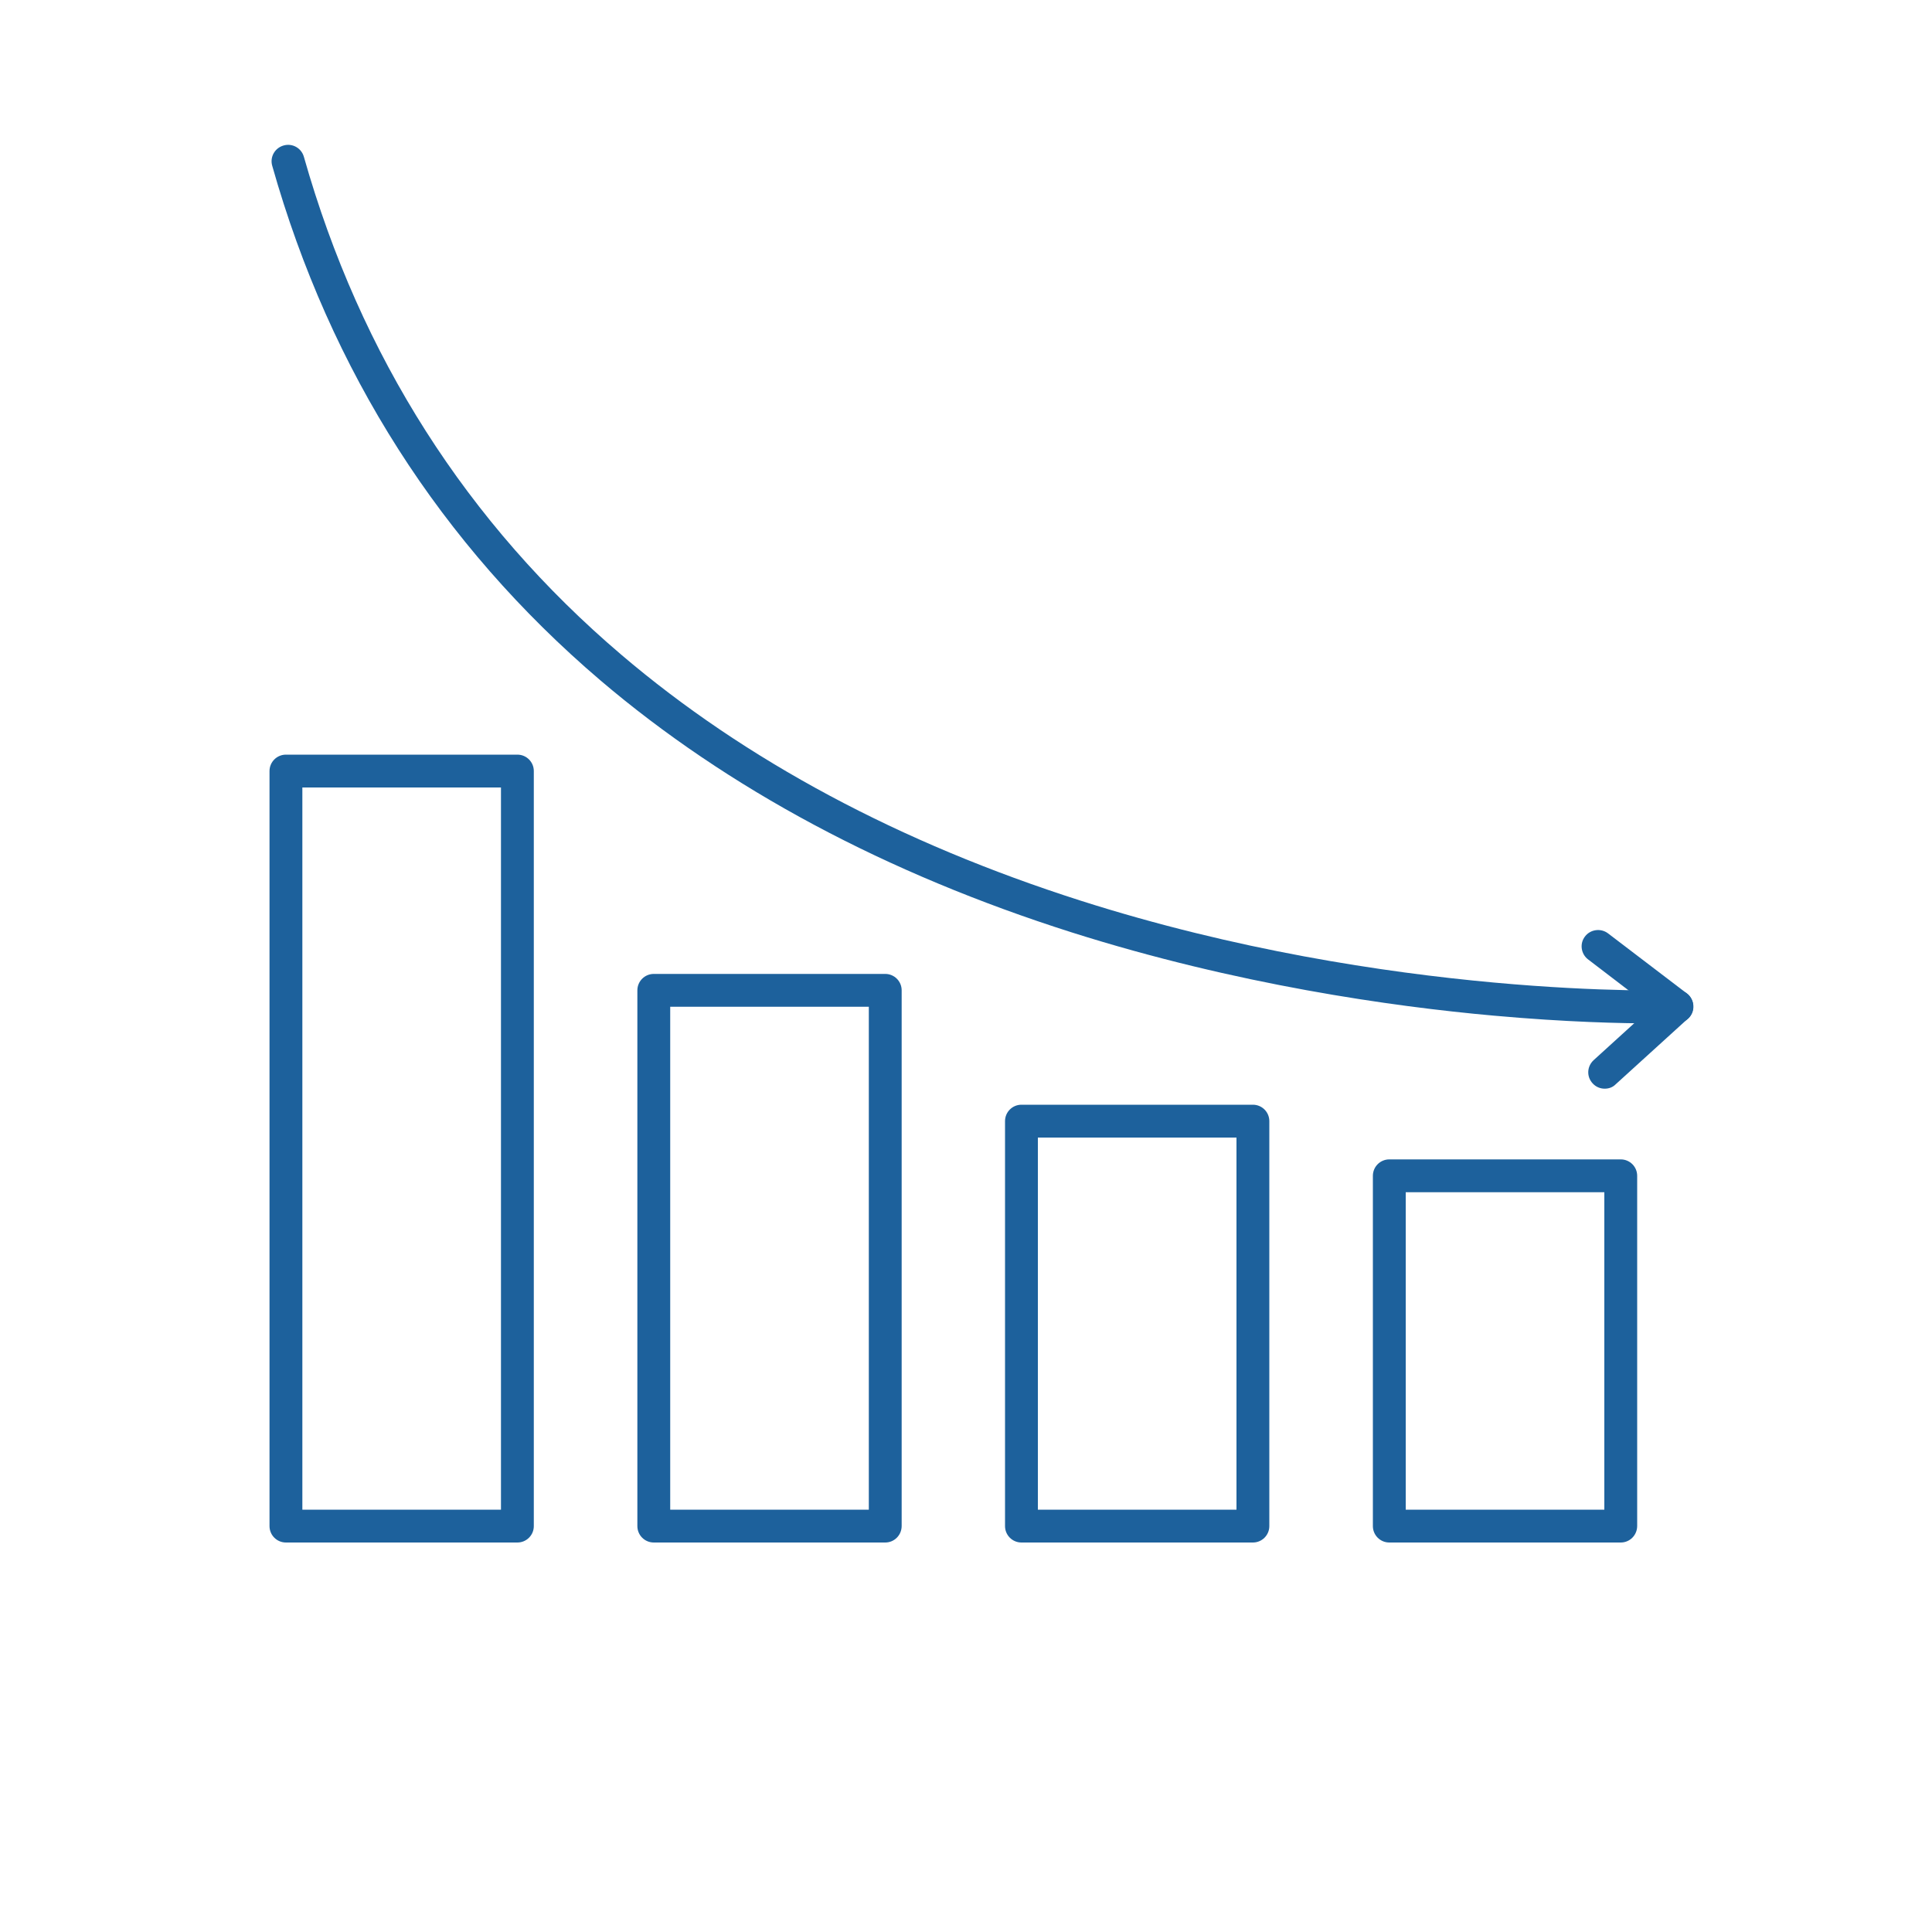 <?xml version="1.0" encoding="utf-8"?>
<!-- Generator: Adobe Illustrator 24.1.0, SVG Export Plug-In . SVG Version: 6.00 Build 0)  -->
<svg version="1.1" id="Cost_Reduction" xmlns="http://www.w3.org/2000/svg" xmlns:xlink="http://www.w3.org/1999/xlink" x="0px"
	 y="0px" viewBox="0 0 1000 1000" style="enable-background:new 0 0 1000 1000;" xml:space="preserve">
<style type="text/css">
	.st0{fill:#1D619C;}
</style>
<g>
	<path class="st0" d="M838.9,798.4H719.1c-4.7,0-8.5-3.8-8.5-8.5V608.6c0-4.7,3.8-8.5,8.5-8.5h119.8c4.7,0,8.5,3.8,8.5,8.5v181.2
		C847.4,794.6,843.6,798.4,838.9,798.4z M727.6,781.4h102.8V617.1H727.6V781.4z"/>
	<path class="st0" d="M648.5,798.4H528.7c-4.7,0-8.5-3.8-8.5-8.5V580.3c0-4.7,3.8-8.5,8.5-8.5h119.8c4.7,0,8.5,3.8,8.5,8.5v209.6
		C657,794.6,653.2,798.4,648.5,798.4z M537.2,781.4H640V588.8H537.2V781.4z"/>
	<path class="st0" d="M458.2,798.4H338.4c-4.7,0-8.5-3.8-8.5-8.5V512.6c0-4.7,3.8-8.5,8.5-8.5h119.8c4.7,0,8.5,3.8,8.5,8.5v277.2
		C466.7,794.6,462.9,798.4,458.2,798.4z M346.9,781.4h102.8V521.1H346.9V781.4z"/>
	<path class="st0" d="M267.8,798.4H148c-4.7,0-8.5-3.8-8.5-8.5V399.1c0-4.7,3.8-8.5,8.5-8.5h119.8c4.7,0,8.5,3.8,8.5,8.5v390.8
		C276.3,794.6,272.5,798.4,267.8,798.4z M156.5,781.4h102.8V407.6H156.5V781.4z"/>
	<path class="st0" d="M830.6,563.5c-2.3,0-4.6-0.9-6.3-2.8c-3.2-3.5-2.9-8.8,0.6-12l29.8-27.1l-32.7-25c-3.7-2.8-4.5-8.2-1.6-11.9
		c2.8-3.7,8.2-4.4,11.9-1.6l40.8,31.1c2,1.5,3.2,3.9,3.3,6.4s-0.9,5-2.8,6.7l-37.4,34C834.7,562.8,832.7,563.5,830.6,563.5z"/>
	<path class="st0" d="M855.3,529.7c-15.6,0-44.3-0.6-82.1-4c-52.6-4.7-133.3-16.1-218.5-43.1c-96-30.5-178.1-74.4-244-130.5
		C228.2,281.7,171,192.2,140.9,85.8c-1.3-4.5,1.3-9.2,5.9-10.5c4.5-1.3,9.2,1.3,10.5,5.9c29.2,103,84.4,189.7,164.3,257.7
		c64.1,54.6,144.1,97.4,237.8,127.3c160.2,51.1,306.8,46.4,308.3,46.3c4.7-0.2,8.6,3.5,8.8,8.2c0.2,4.7-3.5,8.6-8.2,8.8
		C867.8,529.5,863.3,529.7,855.3,529.7z"/>
</g>
</svg>
